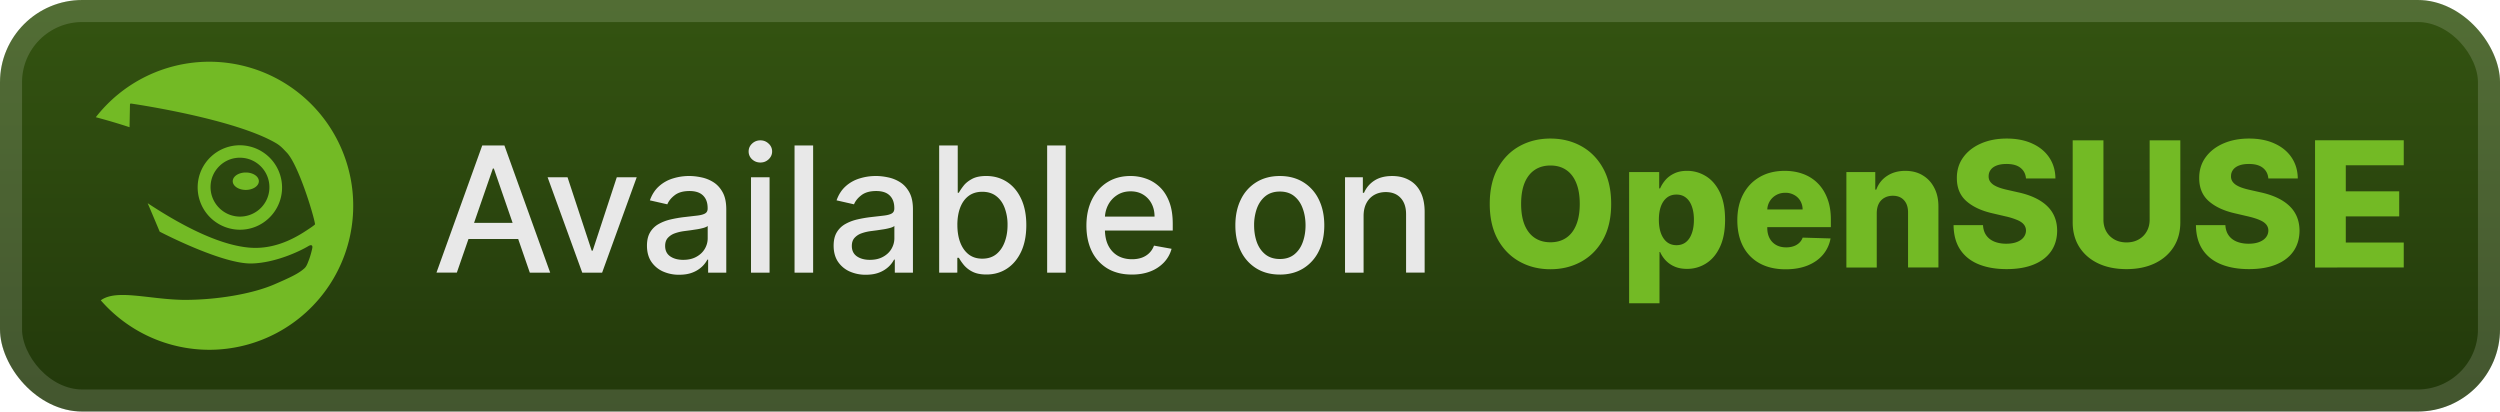 <svg xmlns="http://www.w3.org/2000/svg" width="243" height="40" fill="none"><rect width="243.001" height="40.001" fill="url(#a)" rx="8"/><rect width="240.858" height="37.858" x="1.071" y="1.071" stroke="#fff" stroke-opacity=".15" stroke-width="2.143" rx="6.929"/><g filter="url(#b)"><path fill="#73BA25" d="M20.334 6a14 14 0 0 0-11.021 5.394 58 58 0 0 1 3.278.97l.042-2.209s.005-.045.03-.069c.03-.03.076-.021.076-.021.449.065 10.035 1.486 14.076 3.84.499.293.745.603 1.053.918 1.117 1.155 2.593 5.959 2.752 6.95.006.038-.042.08-.063.096a6 6 0 0 1-.365.266c-.956.642-3.16 2.183-5.985 1.932-2.539-.225-5.855-1.68-9.853-4.315q.588 1.38 1.168 2.766c.579.3 6.167 3.149 8.925 3.093 2.222-.046 4.598-1.13 5.549-1.702 0 0 .208-.126.3-.056.099.077.071.195.048.315a9 9 0 0 1-.283 1.007l-.076.193c-.109.291-.213.562-.415.729-.56.51-1.453.914-2.854 1.523-2.164.947-5.676 1.549-8.937 1.528-1.168-.026-2.296-.155-3.286-.271-2.034-.23-3.688-.416-4.697.314A14 14 0 0 0 20.334 34a14 14 0 0 0 12.934-19.357A14 14 0 0 0 20.334 6m3.123 8.123a4.1 4.1 0 0 0-2.942 1.1 4.08 4.08 0 0 0-1.3 2.857 4.116 4.116 0 0 0 3.956 4.246 4.06 4.06 0 0 0 2.944-1.103 4.1 4.1 0 0 0 1.3-2.854 4.115 4.115 0 0 0-3.958-4.246m-.035 1.209a2.867 2.867 0 0 1 2.763 2.96 2.84 2.84 0 0 1-.904 1.991 2.87 2.87 0 0 1-2.055.769 2.87 2.87 0 0 1-2.759-2.965c.024-.765.351-1.47.907-1.991a2.82 2.82 0 0 1 2.048-.764m.468 1.435c-.701 0-1.268.378-1.268.848 0 .465.567.845 1.268.845s1.27-.38 1.27-.846c0-.47-.568-.847-1.27-.847"/></g><g filter="url(#c)"><path fill="#E8E8E8" d="M44.404 26.5h-1.98l4.45-12.363h2.154l4.45 12.364h-1.98l-3.496-10.118h-.096zm.332-4.84h6.423v1.569h-6.423zm17.153-4.432-3.363 9.273h-1.932l-3.368-9.273h1.937l2.349 7.136h.096l2.343-7.136zm4.129 9.478a3.8 3.8 0 0 1-1.594-.326 2.7 2.7 0 0 1-1.129-.96q-.41-.628-.41-1.54 0-.784.302-1.291.3-.507.814-.803a4.3 4.3 0 0 1 1.147-.447q.635-.15 1.292-.23l1.353-.156q.519-.066.754-.212.236-.144.236-.47v-.043q0-.79-.447-1.225-.441-.435-1.316-.435-.912 0-1.437.405-.519.398-.718.887l-1.697-.386q.302-.845.882-1.365.585-.525 1.346-.76a5.3 5.3 0 0 1 1.6-.242q.556 0 1.177.133.628.128 1.171.47.549.345.9.985.35.634.35 1.648v6.158H68.83v-1.268h-.072a2.6 2.6 0 0 1-.526.688 2.8 2.8 0 0 1-.9.562q-.548.222-1.315.223m.392-1.449q.75 0 1.28-.296.537-.295.815-.772.285-.483.284-1.033v-1.195q-.098.097-.374.181a6 6 0 0 1-.622.139l-.683.103-.555.072q-.525.066-.96.223a1.65 1.65 0 0 0-.688.453q-.254.289-.254.773 0 .67.495 1.014.495.338 1.262.338m6.588 1.244v-9.273h1.805v9.273zm.912-10.704q-.471 0-.81-.314a1.02 1.02 0 0 1-.331-.76q0-.447.332-.761.338-.32.809-.32.47 0 .803.32a1 1 0 0 1 .338.76q0 .441-.338.761-.333.315-.803.314m5.127-1.66v12.364H77.23V14.137zm5.126 12.569a3.8 3.8 0 0 1-1.593-.326 2.7 2.7 0 0 1-1.13-.96q-.41-.628-.41-1.54 0-.784.302-1.291t.815-.803a4.3 4.3 0 0 1 1.147-.447q.634-.15 1.292-.23l1.352-.156q.52-.066.755-.212.235-.144.235-.47v-.043q0-.79-.447-1.225-.44-.435-1.316-.435-.91 0-1.436.405-.52.398-.719.887l-1.696-.386q.302-.845.881-1.365.586-.525 1.347-.76a5.3 5.3 0 0 1 1.6-.242q.555 0 1.177.133.627.128 1.17.47.55.345.9.985.35.634.35 1.648v6.158h-1.763v-1.268h-.072a2.6 2.6 0 0 1-.525.688 2.8 2.8 0 0 1-.9.562q-.55.222-1.316.223m.393-1.449q.748 0 1.28-.296.537-.295.814-.772.284-.483.284-1.033v-1.195q-.096.097-.374.181a6 6 0 0 1-.622.139l-.682.103-.555.072q-.525.066-.96.223a1.65 1.65 0 0 0-.689.453q-.253.289-.253.773 0 .67.495 1.014.495.338 1.262.338m6.732 1.244V14.137h1.805v4.594h.11q.156-.29.452-.67.295-.38.82-.664.526-.29 1.39-.29 1.122 0 2.004.568.88.567 1.382 1.636.507 1.069.507 2.571 0 1.504-.5 2.578-.502 1.07-1.377 1.648-.876.574-1.999.574-.845 0-1.382-.284a2.6 2.6 0 0 1-.833-.664 5 5 0 0 1-.465-.676h-.15V26.5zm1.77-4.637q0 .978.283 1.715.284.736.821 1.153.537.41 1.316.41.81 0 1.352-.428.543-.435.821-1.177.285-.743.284-1.673a4.6 4.6 0 0 0-.278-1.648q-.27-.73-.82-1.153-.545-.422-1.359-.422-.785 0-1.328.404-.537.405-.815 1.129t-.278 1.69m10.532-7.727v12.364h-1.805V14.137zm6.425 12.55q-1.37 0-2.36-.585a3.97 3.97 0 0 1-1.522-1.66q-.531-1.074-.531-2.517 0-1.425.531-2.512.537-1.087 1.497-1.696.966-.61 2.258-.61.785 0 1.521.26.737.259 1.323.815.585.555.923 1.443.339.881.338 2.143v.64h-7.371v-1.353h5.602q0-.712-.289-1.261a2.2 2.2 0 0 0-.815-.876q-.52-.32-1.22-.32-.76 0-1.328.375a2.5 2.5 0 0 0-.869.966 2.8 2.8 0 0 0-.302 1.285v1.057q0 .93.326 1.582.332.651.924.996.591.338 1.382.338.513 0 .936-.145.423-.15.73-.447.308-.295.471-.73l1.709.308a3.1 3.1 0 0 1-.737 1.322 3.6 3.6 0 0 1-1.322.875q-.79.308-1.805.308m14.386 0q-1.304 0-2.276-.597a4.03 4.03 0 0 1-1.509-1.672q-.537-1.074-.537-2.511 0-1.443.537-2.524a4 4 0 0 1 1.509-1.678q.972-.597 2.276-.598 1.304 0 2.276.598a4 4 0 0 1 1.509 1.678q.537 1.08.537 2.524 0 1.436-.537 2.511a4.03 4.03 0 0 1-1.509 1.672q-.972.598-2.276.598m.006-1.514q.844 0 1.401-.447.555-.447.821-1.19.271-.742.271-1.635 0-.888-.271-1.63-.266-.75-.821-1.202-.556-.453-1.401-.453-.85 0-1.413.453-.555.453-.827 1.202a4.8 4.8 0 0 0-.265 1.63q0 .892.265 1.636.272.742.827 1.189.563.447 1.413.447m8.136-4.178v5.506h-1.805V17.23h1.733v1.51h.115a2.65 2.65 0 0 1 1.002-1.184q.687-.447 1.732-.447.949 0 1.66.399.713.392 1.105 1.17.393.78.393 1.927V26.5h-1.805v-5.68q0-1.008-.526-1.576-.525-.573-1.443-.573-.627 0-1.116.271a1.95 1.95 0 0 0-.767.797q-.278.52-.278 1.256"/><path fill="#73BA25" d="M156.606 19.819q0 2.04-.784 3.459-.786 1.419-2.125 2.155-1.335.737-2.995.737-1.666 0-3-.743-1.334-.742-2.119-2.155-.779-1.419-.779-3.453 0-2.04.779-3.46.785-1.418 2.119-2.155t3-.736q1.66 0 2.995.736 1.34.737 2.125 2.156.784 1.418.784 3.459m-3.054 0q0-1.207-.344-2.04-.339-.834-.978-1.262-.634-.429-1.528-.429-.887 0-1.527.429-.64.428-.984 1.261-.338.834-.338 2.04 0 1.209.338 2.041.344.834.984 1.262t1.527.429q.894 0 1.528-.429.639-.428.978-1.262.344-.832.344-2.04m4.799 9.659v-12.75h2.922v1.588h.091q.18-.423.513-.815.338-.393.857-.64.525-.255 1.256-.254.966 0 1.805.507.845.508 1.364 1.564t.519 2.692q0 1.575-.501 2.639-.495 1.063-1.34 1.593a3.4 3.4 0 0 1-1.865.532q-.7 0-1.214-.23a2.6 2.6 0 0 1-.863-.604 2.9 2.9 0 0 1-.531-.803h-.061v4.981zm2.892-8.114q0 .75.199 1.304.205.555.586.864.386.3.923.301.544 0 .924-.301.38-.308.573-.864.2-.555.2-1.304 0-.748-.2-1.298-.193-.55-.573-.85-.374-.303-.924-.303-.543 0-.923.296-.38.297-.586.845-.2.55-.199 1.31m12.317 4.812q-1.455 0-2.512-.574a3.97 3.97 0 0 1-1.618-1.648q-.561-1.074-.561-2.553 0-1.437.567-2.512.568-1.08 1.6-1.678 1.032-.603 2.433-.604.99 0 1.811.308t1.419.912q.597.604.93 1.49.332.882.332 2.023v.737h-8.06v-1.715h5.313a1.66 1.66 0 0 0-.224-.839 1.5 1.5 0 0 0-.597-.573 1.7 1.7 0 0 0-.863-.212q-.496 0-.888.224a1.68 1.68 0 0 0-.863 1.449v1.744q0 .567.223.996.223.423.634.658t.978.236q.393 0 .712-.109a1.5 1.5 0 0 0 .55-.32q.229-.21.344-.52l2.71.08a3.35 3.35 0 0 1-.742 1.587q-.567.67-1.491 1.044-.924.369-2.137.369m8.86-5.464v5.289h-2.952v-9.273h2.808v1.702h.102a2.6 2.6 0 0 1 1.051-1.334q.742-.489 1.768-.489.978 0 1.697.44.724.435 1.123 1.22.404.78.398 1.823V26h-2.952v-5.33q.006-.773-.392-1.207-.393-.435-1.093-.435-.465 0-.821.205a1.35 1.35 0 0 0-.543.574q-.188.375-.194.905m14.506-3.368q-.061-.664-.538-1.033-.47-.374-1.346-.374-.579 0-.966.151-.386.15-.579.417a1 1 0 0 0-.2.597.9.9 0 0 0 .109.49q.127.21.362.373.241.158.58.278t.761.212l1.062.241q.918.2 1.618.531.706.333 1.183.791.483.459.731 1.057.247.597.253 1.34-.006 1.17-.591 2.01-.586.84-1.685 1.286-1.093.447-2.638.447-1.552 0-2.704-.465-1.154-.465-1.793-1.413-.64-.948-.658-2.396h2.861q.036.597.32.996.284.398.779.603.5.206 1.159.206.603 0 1.026-.163.429-.164.658-.453a1.07 1.07 0 0 0 .236-.664.92.92 0 0 0-.218-.598q-.211-.253-.652-.435a6.7 6.7 0 0 0-1.11-.344l-1.292-.302q-1.606-.368-2.53-1.189-.924-.827-.917-2.233-.006-1.148.615-2.01.622-.864 1.721-1.347 1.098-.483 2.505-.483 1.437 0 2.493.489 1.063.483 1.648 1.358.586.876.598 2.029zm12.019-3.707h2.982v7.975q0 1.382-.658 2.409-.657 1.02-1.835 1.581-1.177.556-2.735.556-1.575 0-2.752-.556-1.178-.561-1.83-1.581-.651-1.027-.652-2.41v-7.974h2.989v7.715q0 .64.277 1.141.284.501.791.785t1.177.284 1.172-.284q.507-.284.79-.785.285-.501.284-1.14zm11.538 3.707q-.06-.664-.537-1.033-.471-.374-1.346-.374-.58 0-.966.151-.387.15-.58.417a1 1 0 0 0-.199.597.9.9 0 0 0 .109.49q.126.21.362.373.242.158.579.278.339.12.761.212l1.063.241q.917.2 1.618.531.706.333 1.183.791.483.459.73 1.057.248.597.254 1.34-.006 1.17-.592 2.01-.585.84-1.684 1.286-1.093.447-2.638.447-1.552 0-2.705-.465t-1.793-1.413-.658-2.396h2.862q.035.597.32.996.283.398.778.603.501.206 1.159.206.604 0 1.027-.163.429-.164.658-.453t.235-.664a.9.9 0 0 0-.217-.598q-.211-.253-.652-.435-.435-.187-1.111-.344l-1.292-.302q-1.605-.368-2.529-1.189-.924-.827-.918-2.233-.006-1.148.616-2.01.621-.864 1.72-1.347 1.1-.483 2.506-.483 1.437 0 2.493.489 1.063.483 1.648 1.358.586.876.598 2.029zm4.54 8.657V13.637h8.621v2.427h-5.633v2.535h5.192v2.433h-5.192v2.542h5.633V26z"/></g><defs><filter id="b" width="39.202" height="39.202" x="2.4" y=".4" color-interpolation-filters="sRGB" filterUnits="userSpaceOnUse"><feFlood flood-opacity="0" result="BackgroundImageFix"/><feColorMatrix in="SourceAlpha" result="hardAlpha" values="0 0 0 0 0 0 0 0 0 0 0 0 0 0 0 0 0 0 127 0"/><feOffset/><feGaussianBlur stdDeviation="2.8"/><feComposite in2="hardAlpha" operator="out"/><feColorMatrix values="0 0 0 0 0 0 0 0 0 0 0 0 0 0 0 0 0 0 0.25 0"/><feBlend in2="BackgroundImageFix" result="effect1_dropShadow_1_56"/><feBlend in="SourceGraphic" in2="effect1_dropShadow_1_56" result="shape"/></filter><filter id="c" width="204.429" height="32.429" x="36.287" y="3.786" color-interpolation-filters="sRGB" filterUnits="userSpaceOnUse"><feFlood flood-opacity="0" result="BackgroundImageFix"/><feColorMatrix in="SourceAlpha" result="hardAlpha" values="0 0 0 0 0 0 0 0 0 0 0 0 0 0 0 0 0 0 127 0"/><feOffset/><feGaussianBlur stdDeviation="2.857"/><feComposite in2="hardAlpha" operator="out"/><feColorMatrix values="0 0 0 0 0 0 0 0 0 0 0 0 0 0 0 0 0 0 0.25 0"/><feBlend in2="BackgroundImageFix" result="effect1_dropShadow_1_56"/><feBlend in="SourceGraphic" in2="effect1_dropShadow_1_56" result="shape"/></filter><linearGradient id="a" x1="121.501" x2="121.501" y1="0" y2="40.001" gradientUnits="userSpaceOnUse"><stop stop-color="#345411"/><stop offset="1" stop-color="#22380B"/></linearGradient></defs></svg>